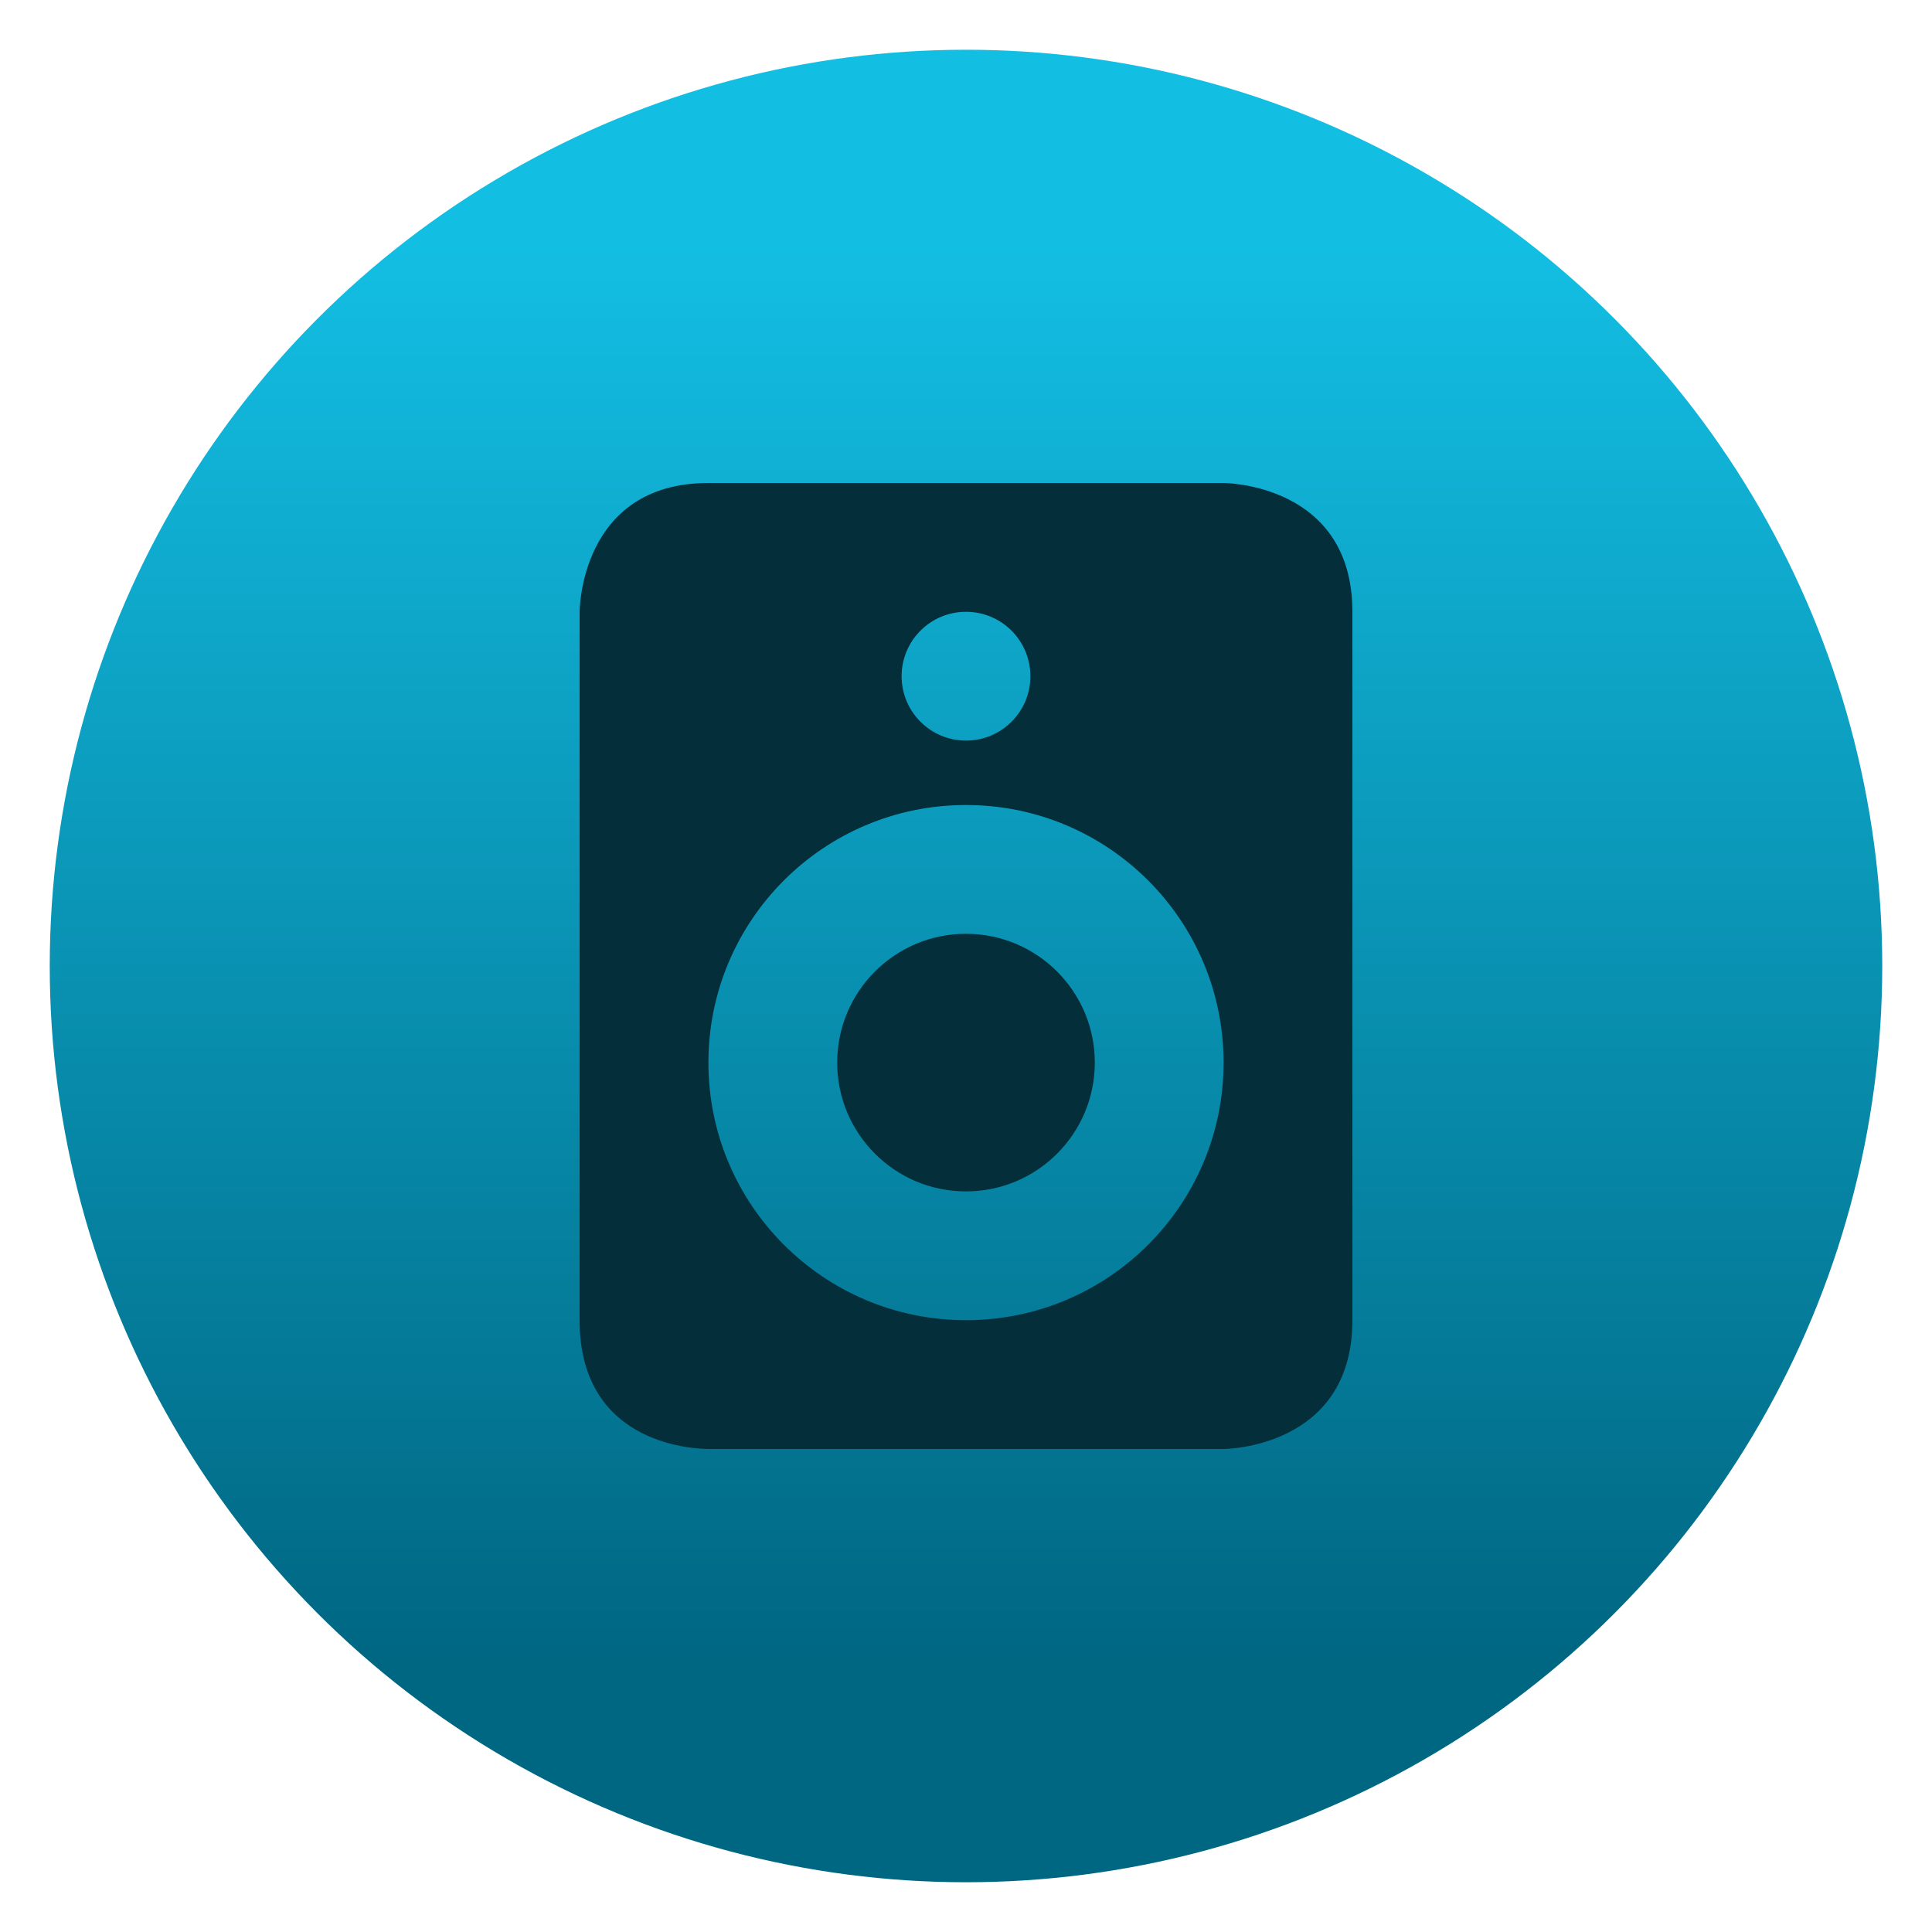 <svg style="clip-rule:evenodd;fill-rule:evenodd;stroke-linejoin:round;stroke-miterlimit:2" viewBox="0 0 48 48" xmlns="http://www.w3.org/2000/svg">
 <circle cx="24" cy="24" r="22.764" style="fill:url(#_Linear1)"/>
 <g transform="scale(.75)">
  <path d="m23.467 16c-4.267 0-4.267 4.267-4.267 4.267v23.466c0 4.267 4.039 4.259 4.267 4.267h17.066s4.267-8e-3 4.267-4.267v-23.466c0-4.267-4.267-4.267-4.267-4.267h-17.066zm8.533 4.267c1.182 0 2.133 0.958 2.133 2.133s-0.951 2.133-2.133 2.133-2.133-0.958-2.133-2.133 0.951-2.133 2.133-2.133zm0 6.4c4.713 0 8.533 3.82 8.533 8.533s-3.82 8.533-8.533 8.533-8.533-3.82-8.533-8.533 3.82-8.533 8.533-8.533zm0 4.266c-2.356 0-4.267 1.911-4.267 4.267s1.911 4.267 4.267 4.267 4.267-1.911 4.267-4.267-1.911-4.267-4.267-4.267z" style="fill-rule:nonzero;fill:rgb(4,46,57)"/>
 </g>
 <defs>
  <linearGradient id="_Linear1" x2="1" gradientTransform="matrix(2.16708e-15,-35.391,35.391,2.16708e-15,968.766,41.282)" gradientUnits="userSpaceOnUse">
   <stop style="stop-color:rgb(0,103,131)" offset="0"/>
   <stop style="stop-color:rgb(19,190,227)" offset="1"/>
  </linearGradient>
 </defs>
</svg>
